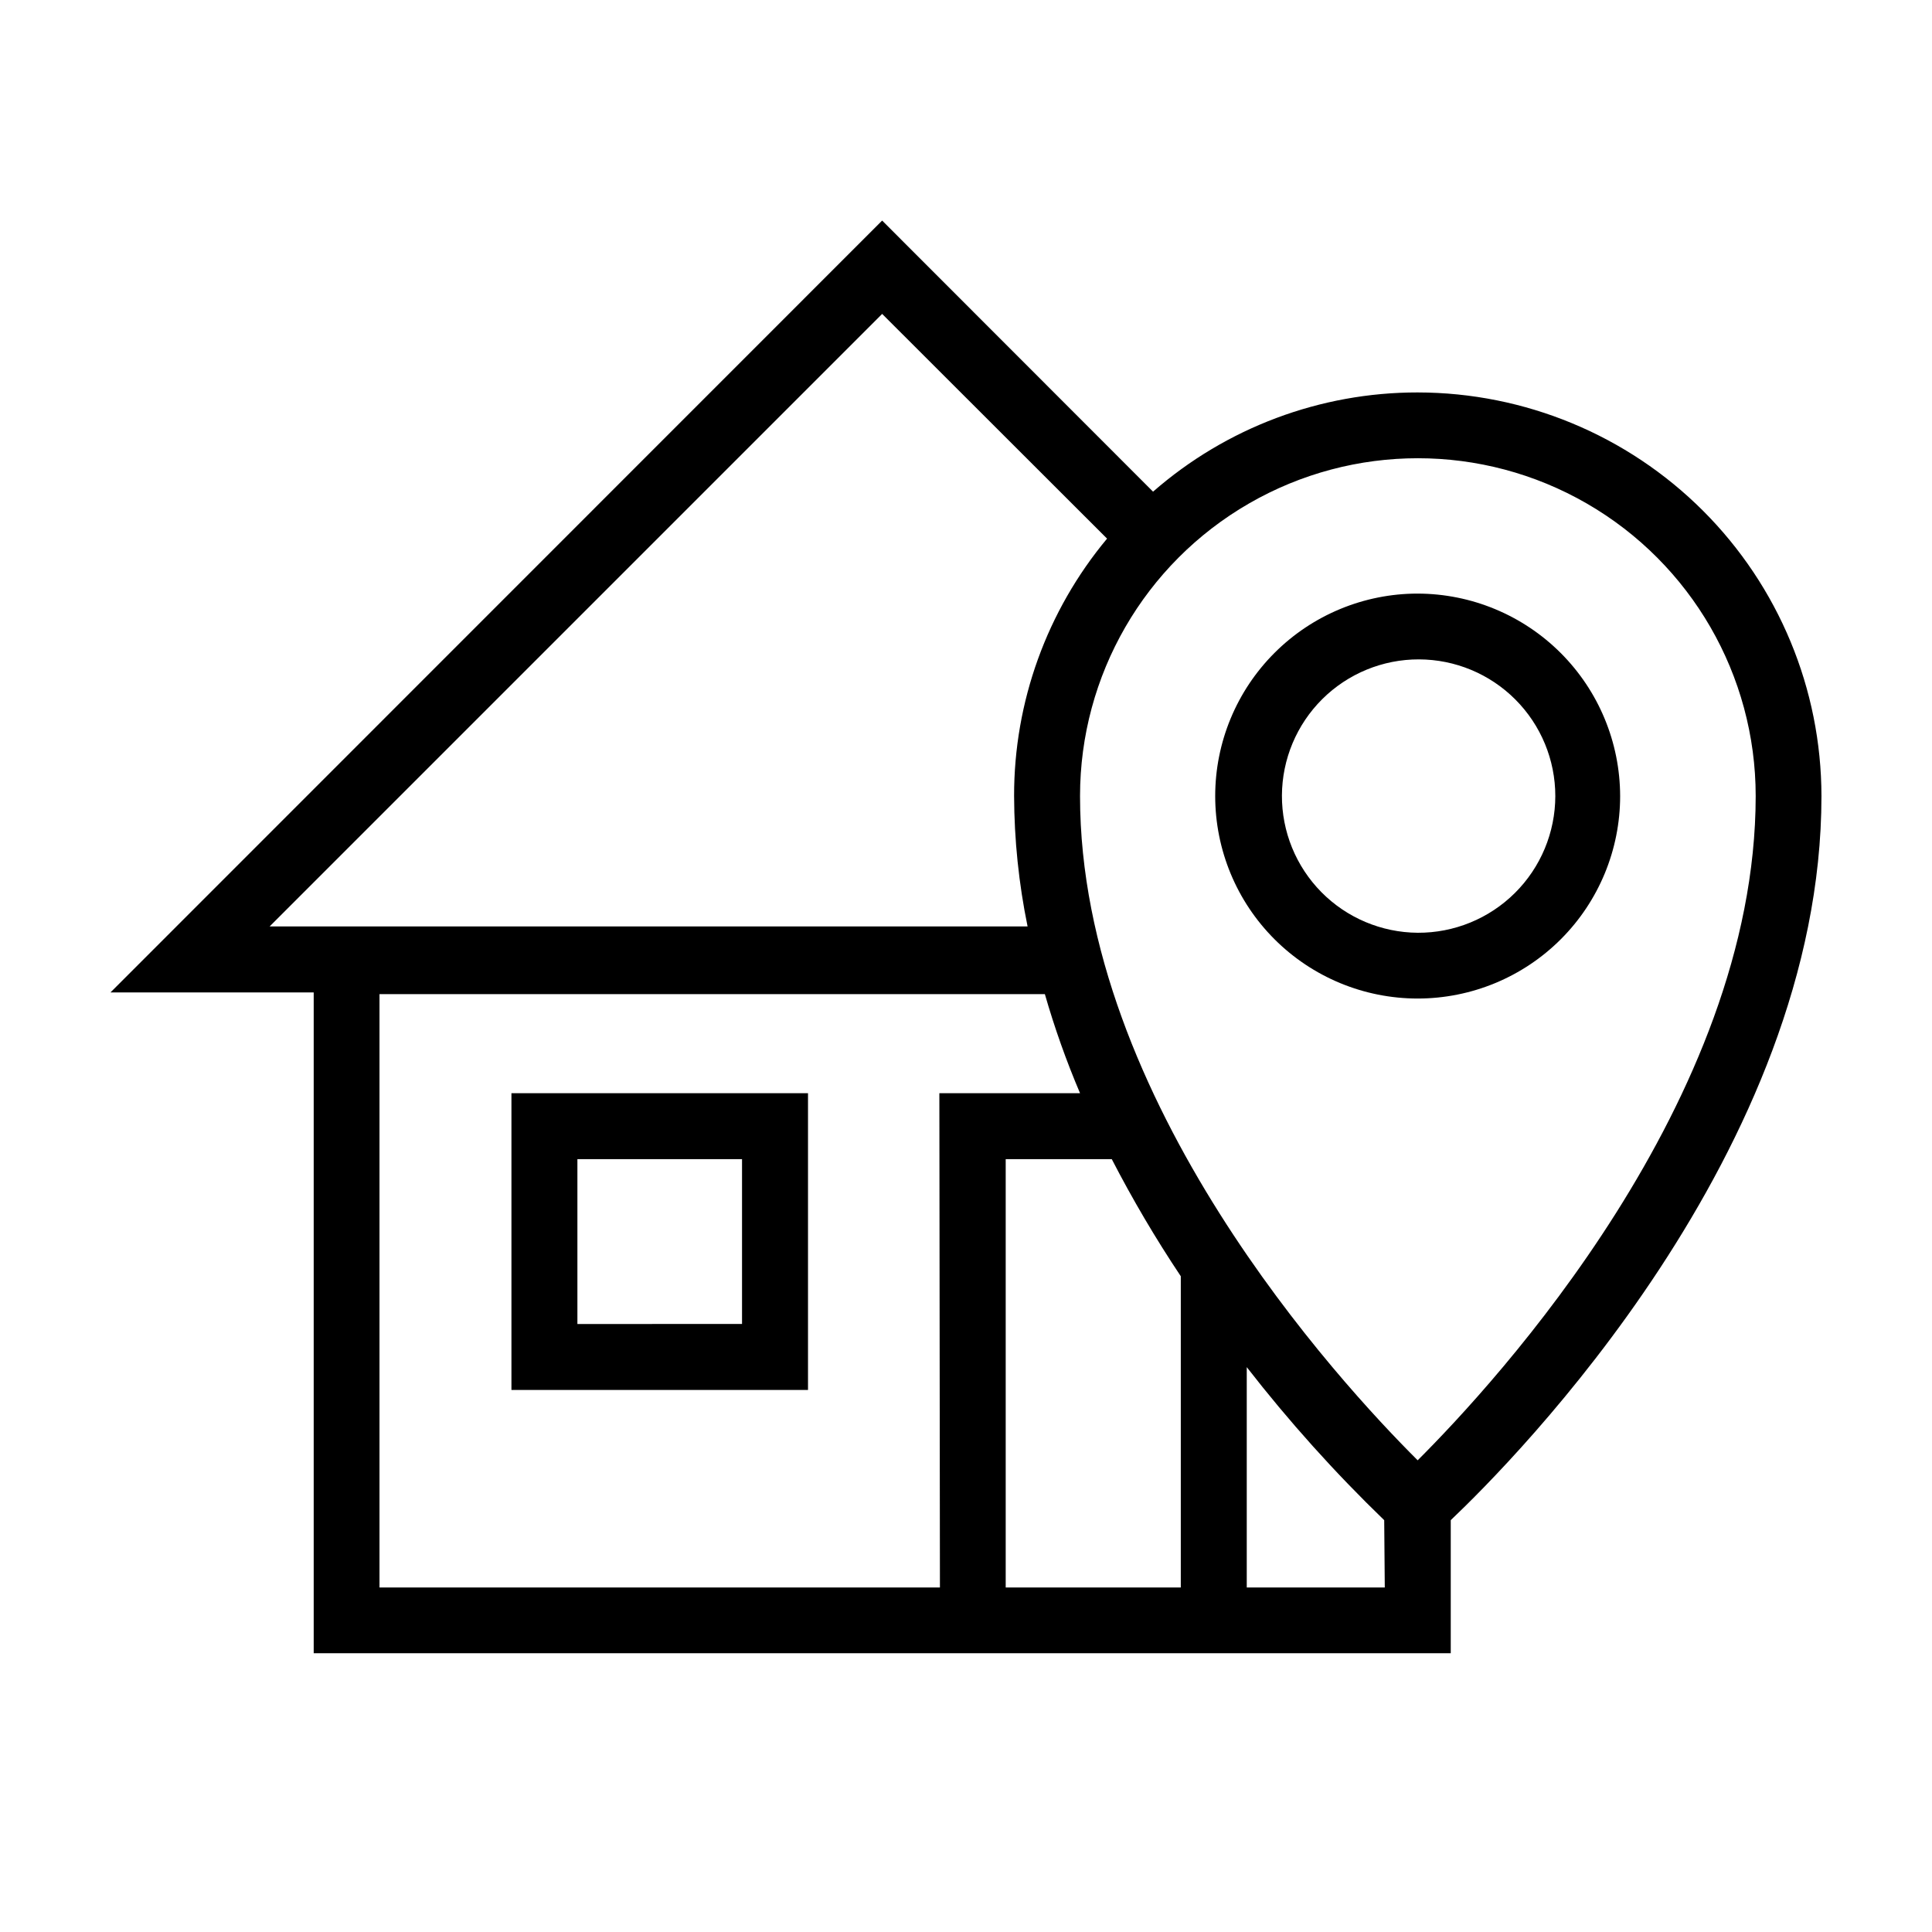 <?xml version="1.0" encoding="UTF-8"?>
<!-- Uploaded to: ICON Repo, www.iconrepo.com, Generator: ICON Repo Mixer Tools -->
<svg fill="#000000" width="800px" height="800px" version="1.1" viewBox="144 144 512 512" xmlns="http://www.w3.org/2000/svg">
 <path d="m519.7 248c-25.789-0.02-50.711 9.324-70.129 26.297l-71.793-71.844-204.5 204.55h53.855v175.12h301.33v-35.266c16.727-15.871 98.242-97.992 98.242-191.9-0.039-28.363-11.328-55.551-31.387-75.605-20.062-20.051-47.258-31.324-75.621-31.352zm-304.25 141.52 162.33-162.33 59.602 59.551c-15.957 19.148-24.676 43.293-24.637 68.215 0.043 11.613 1.242 23.188 3.574 34.562zm177.64 175.18h-148.52v-157.24h176.33c2.57 8.934 5.684 17.699 9.32 26.25h-37.281zm63.832 0h-46.402v-113.51h28.113c5.512 10.676 11.617 21.039 18.289 31.031zm54.059 0h-36.578v-58.395c11.168 14.367 23.34 27.918 36.426 40.559zm8.715-33.707c-20.758-20.656-89.477-95.219-89.477-176.03 0-31.984 17.062-61.539 44.766-77.531 27.699-15.992 61.824-15.992 89.523 0 27.703 15.992 44.766 45.547 44.766 77.531-0.051 80.711-68.82 155.32-89.578 176.03zm-240.16-18.641h78.594v-78.645h-78.594zm17.48-61.164h43.629v43.68l-43.629 0.004zm222.68-149.88c-14.23 0-27.879 5.656-37.941 15.719-10.062 10.059-15.715 23.707-15.715 37.938s5.652 27.879 15.715 37.941 23.711 15.715 37.941 15.715 27.879-5.652 37.941-15.715 15.715-23.711 15.715-37.941c-0.027-14.223-5.688-27.852-15.746-37.91-10.055-10.055-23.688-15.719-37.91-15.746zm0 89.879v0.004c-9.594-0.07-18.766-3.938-25.508-10.758-6.746-6.824-10.508-16.043-10.465-25.633 0.047-9.594 3.894-18.777 10.699-25.535 6.809-6.762 16.016-10.543 25.609-10.523 9.594 0.023 18.785 3.848 25.559 10.641 6.777 6.789 10.582 15.992 10.582 25.582-0.012 9.648-3.867 18.891-10.715 25.691-6.844 6.797-16.113 10.586-25.762 10.535z"/>
</svg>